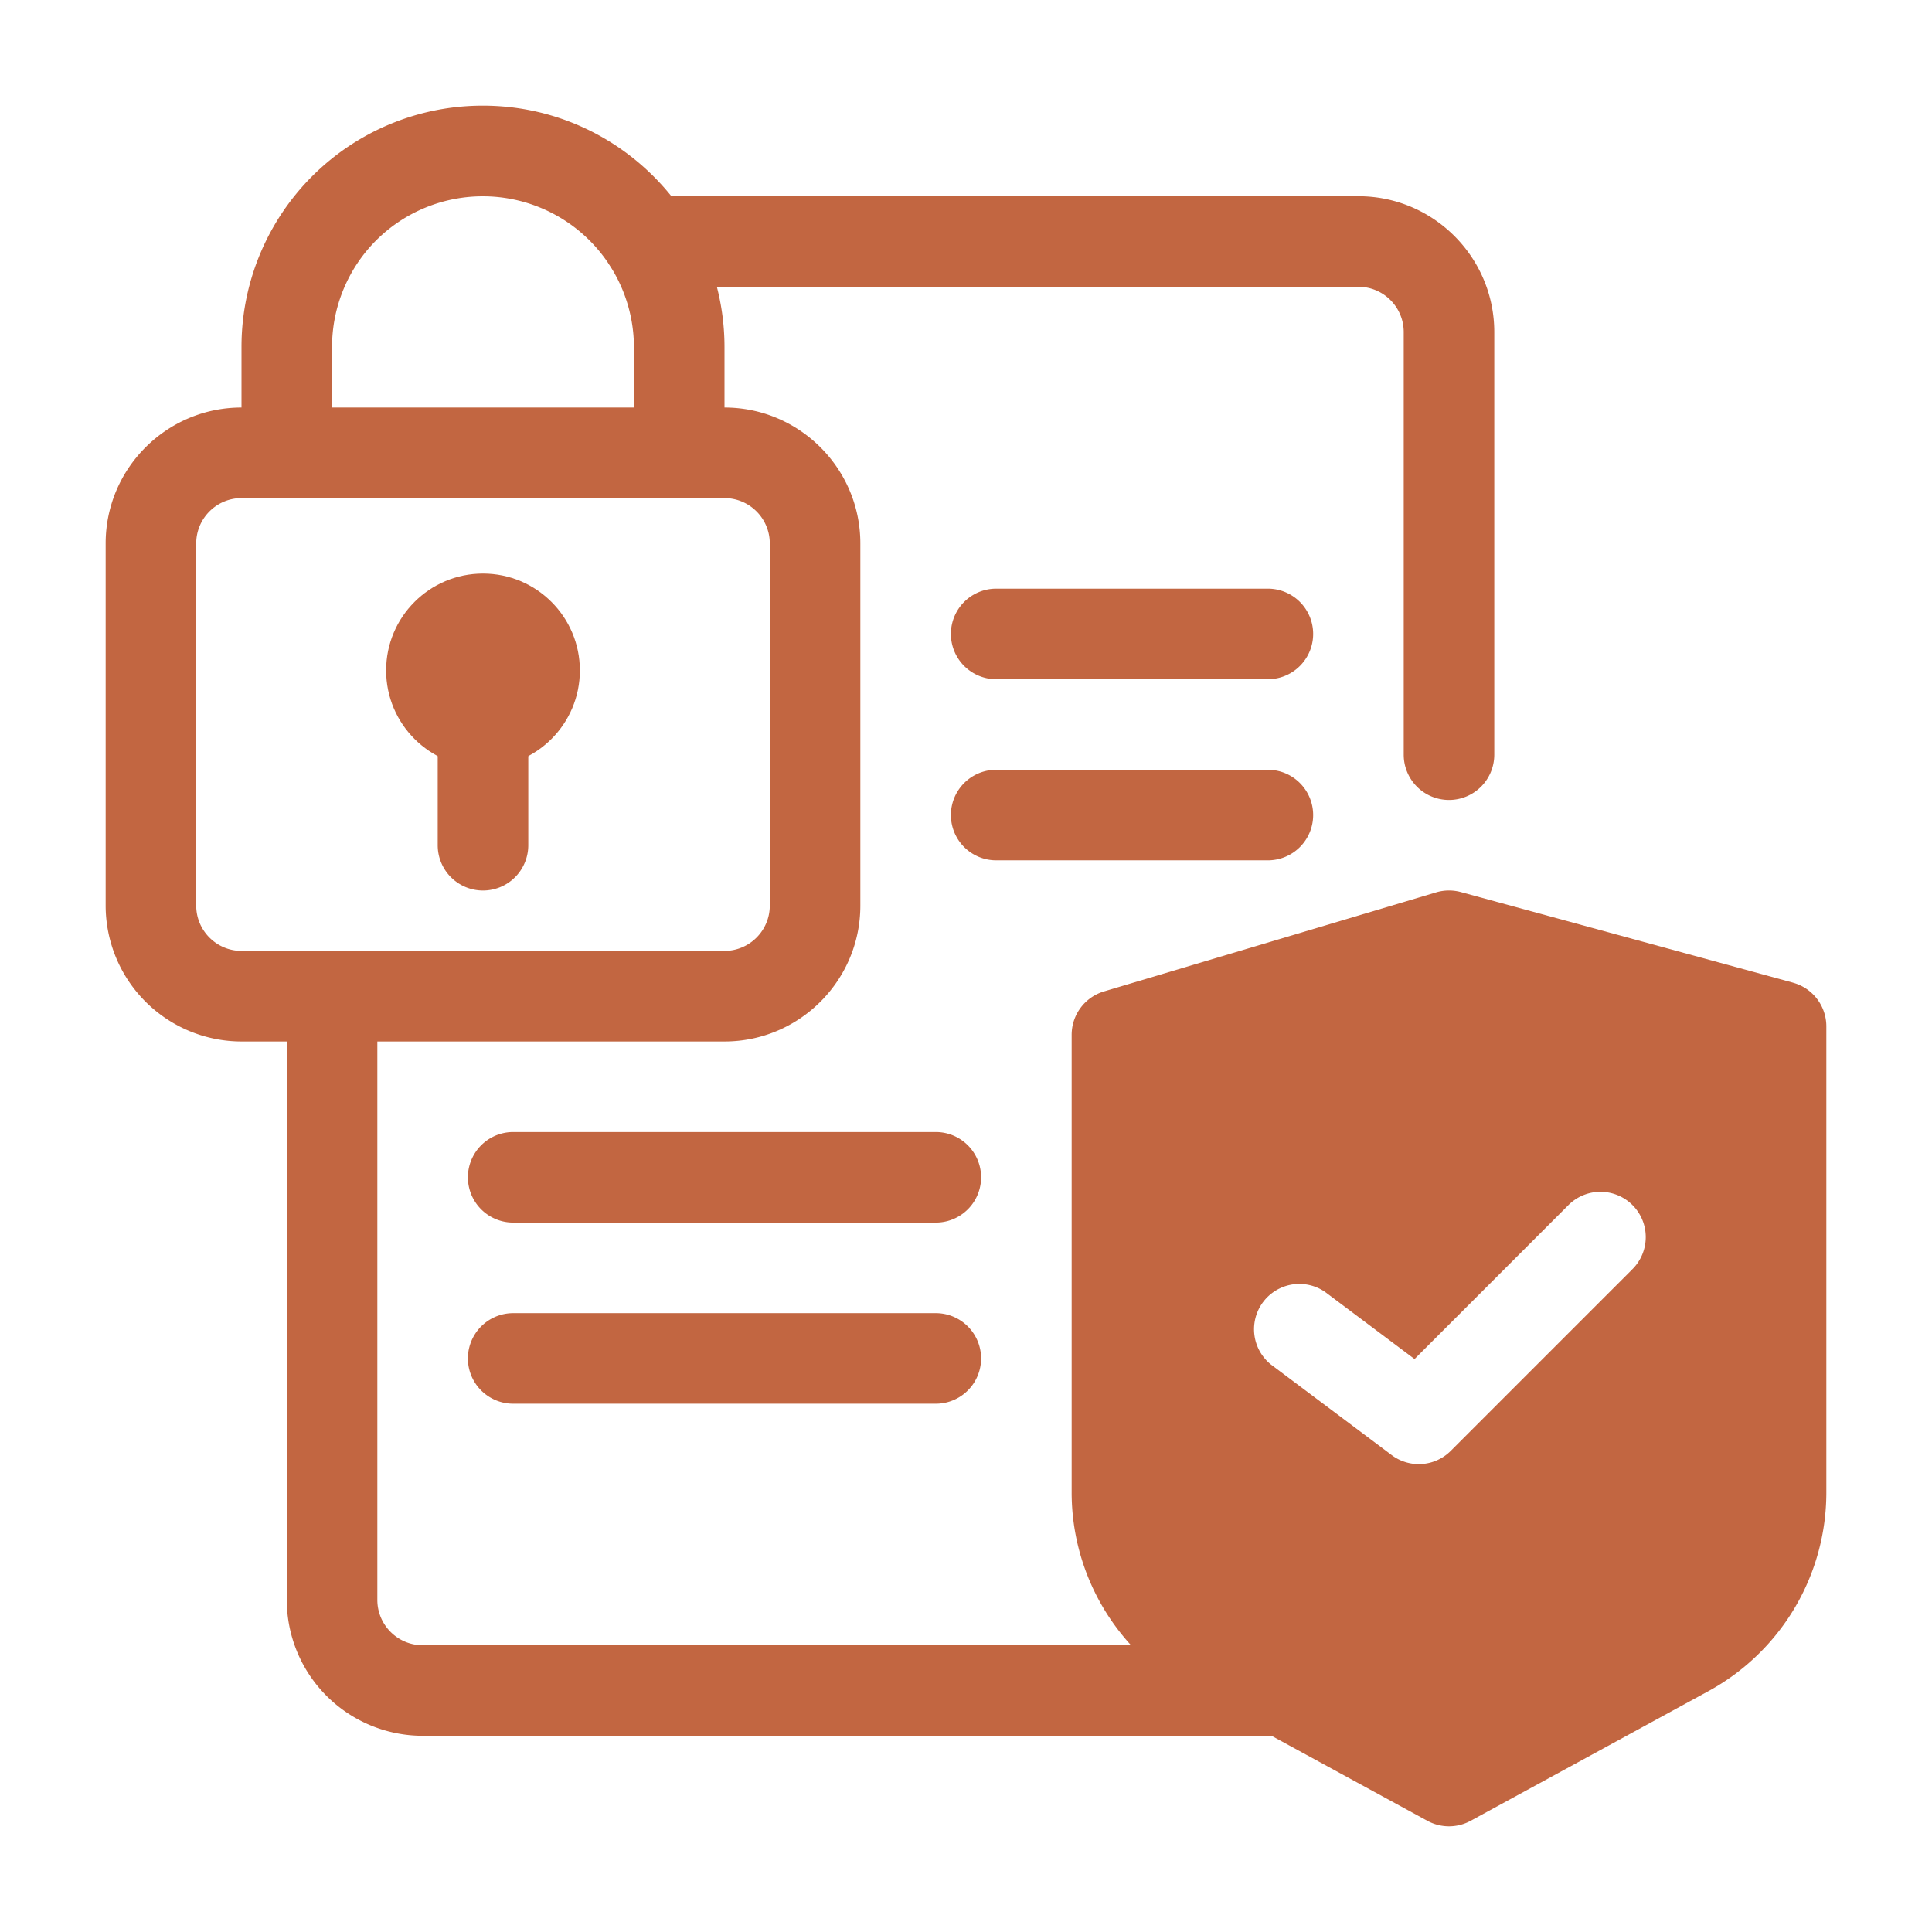<svg xmlns="http://www.w3.org/2000/svg" version="1.1" xmlns:xlink="http://www.w3.org/1999/xlink" width="512" height="512" x="0" y="0" viewBox="0 0 64 64" style="enable-background:new 0 0 512 512" xml:space="preserve" class=""><g><path d="M42.5 57.5H14A4.505 4.505 0 0 1 9.5 53V33a1.5 1.5 0 0 1 3 0v20c0 .827.673 1.5 1.5 1.5h28.5a1.5 1.5 0 0 1 0 3zM48 26.5a1.5 1.5 0 0 1-1.5-1.5V11c0-.827-.673-1.5-1.5-1.5H21.48a1.5 1.5 0 0 1 0-3H45c2.481 0 4.5 2.019 4.5 4.5v14a1.5 1.5 0 0 1-1.5 1.5z" fill="#c26641" opacity="1" data-original="#000000" class=""></path><path d="M24 34.5H8A4.505 4.505 0 0 1 3.5 30V18c0-2.481 2.019-4.5 4.5-4.5h16c2.481 0 4.5 2.019 4.5 4.5v12c0 2.481-2.019 4.5-4.5 4.5zm-16-18c-.827 0-1.5.673-1.5 1.5v12c0 .827.673 1.5 1.5 1.5h16c.827 0 1.5-.673 1.5-1.5V18c0-.827-.673-1.5-1.5-1.5z" fill="#c26641" opacity="1" data-original="#000000" class=""></path><circle cx="16" cy="22.209" r="3.209" fill="#c26641" opacity="1" data-original="#000000" class=""></circle><path d="M16 29.5a1.5 1.5 0 0 1-1.5-1.5v-3.418a1.5 1.5 0 0 1 3 0V28a1.5 1.5 0 0 1-1.5 1.5zM22.5 16.5A1.5 1.5 0 0 1 21 15v-3.5a5.006 5.006 0 0 0-8.543-3.534A4.994 4.994 0 0 0 11 11.5V15a1.5 1.5 0 0 1-3 0v-3.5a7.987 7.987 0 0 1 8-8c4.411 0 8 3.589 8 8V15a1.5 1.5 0 0 1-1.5 1.5zM42 22.5h-9a1.5 1.5 0 0 1 0-3h9a1.5 1.5 0 0 1 0 3zM42 28.5h-9a1.5 1.5 0 0 1 0-3h9a1.5 1.5 0 0 1 0 3zM31 40.5H17a1.5 1.5 0 0 1 0-3h14a1.5 1.5 0 0 1 0 3zM31 46.5H17a1.5 1.5 0 0 1 0-3h14a1.5 1.5 0 0 1 0 3zM59.395 32.552l-11-3a1.502 1.502 0 0 0-.824.01l-11 3.28A1.5 1.5 0 0 0 35.5 34.28v15.158a7.496 7.496 0 0 0 3.91 6.584l7.872 4.294a1.498 1.498 0 0 0 1.436 0l7.874-4.294a7.497 7.497 0 0 0 3.908-6.584V34a1.5 1.5 0 0 0-1.105-1.447zM54.06 42.06l-6 6a1.497 1.497 0 0 1-1.961.14l-4-3a1.501 1.501 0 0 1 1.8-2.4l2.96 2.22 5.08-5.082a1.5 1.5 0 1 1 2.12 2.122z" fill="#c26641" opacity="1" data-original="#000000" class=""></path></g></svg>